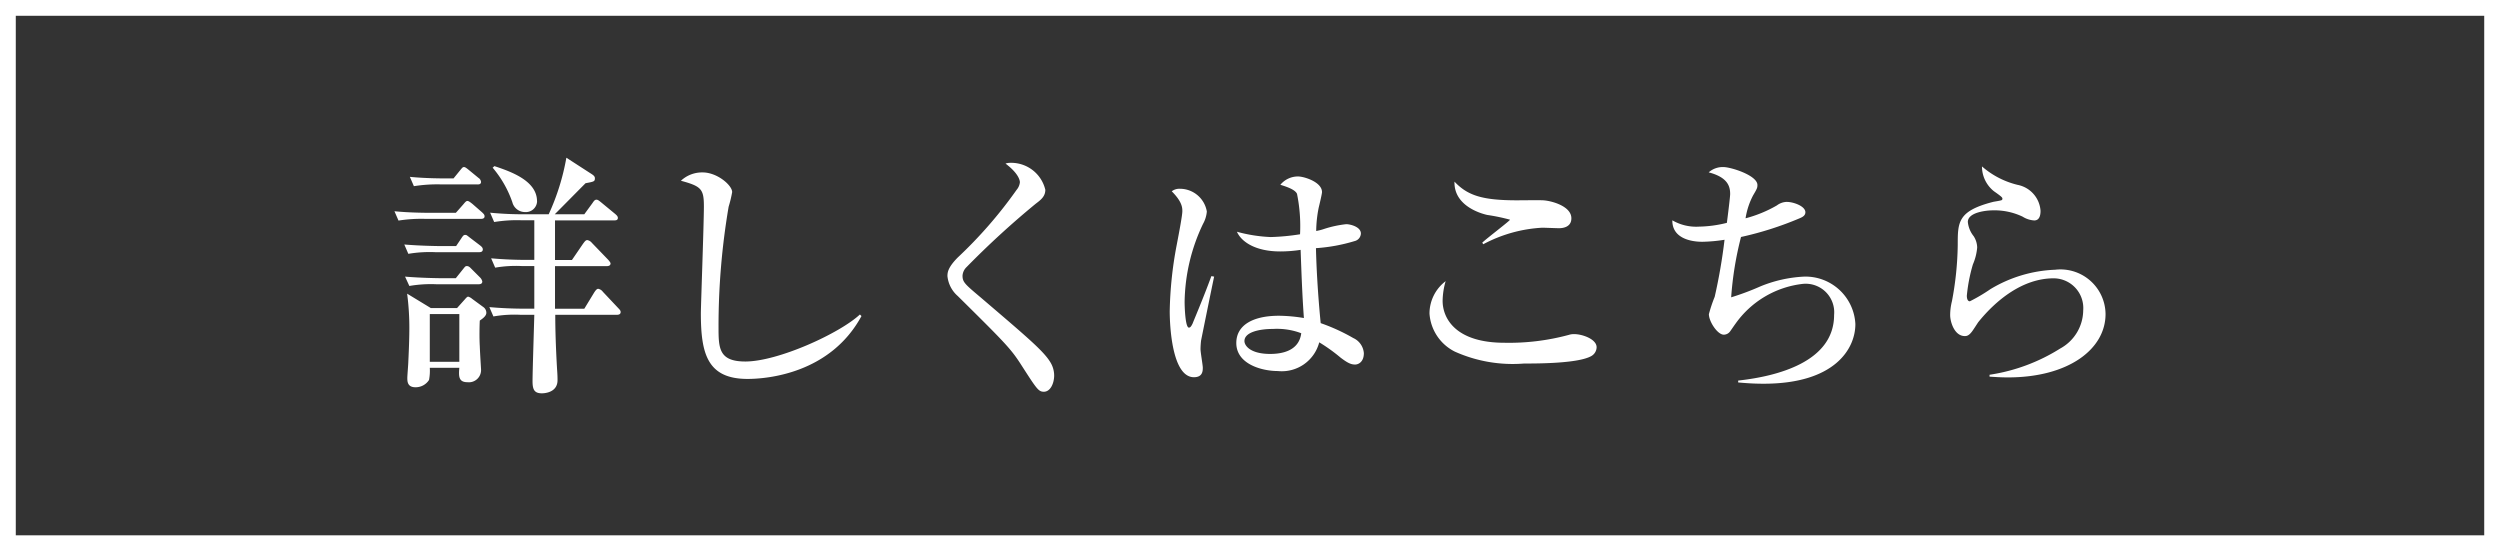 <svg xmlns="http://www.w3.org/2000/svg" width="158.448" height="34.928" viewBox="0 0 158.448 34.928">
  <rect x="0" y="0" width="158.448" height="34.928" fill="#333333" stroke="none"/>
  <g id="Group_601" data-name="Group 601" transform="translate(-353.329 -5076.368)">
    <g id="Group_599" data-name="Group 599" transform="translate(322 -571)">
      <g id="Group_766" data-name="Group 766">
        <g id="Rectangle_86" data-name="Rectangle 86" transform="translate(31.329 5647.368)" fill="none" stroke="#fff" stroke-width="1">
          <rect width="158.448" height="34.928" stroke="none"/>
          <rect x="0.5" y="0.5" width="157.448" height="33.928" fill="none"/>
        </g>
        <path id="Path_2446" data-name="Path 2446" d="M15.424-3.856c0-.08-.048-.144-.144-.24L14.3-5.136a.48.48,0,0,0-.3-.192c-.1,0-.192.144-.256.24L13.12-4.064H11.264v-2.7h3.264c.1,0,.256-.016.256-.176,0-.064-.144-.224-.176-.256L13.6-8.24a.492.492,0,0,0-.288-.176c-.1,0-.16.08-.288.256l-.688,1.008H11.264V-9.664h3.744c.1,0,.24,0,.24-.16,0-.112-.112-.192-.16-.24l-.912-.752c-.16-.128-.208-.16-.288-.16-.1,0-.16.08-.256.224l-.512.7H11.248c.56-.56,1.536-1.552,1.952-1.968.544-.1.592-.112.592-.32,0-.128-.128-.208-.224-.272l-1.584-1.024a14.6,14.6,0,0,1-1.12,3.584H9.424a21.4,21.4,0,0,1-2.272-.1l.256.592a8.865,8.865,0,0,1,1.728-.112h.816v2.512H9.488c-.752,0-1.52-.032-2.272-.1l.256.592A7.76,7.76,0,0,1,9.2-6.768h.752v2.7H9.376c-.752,0-1.52-.032-2.272-.1l.256.592A7.76,7.76,0,0,1,9.088-3.68h.864C9.936-3.008,9.84-.08,9.84.528c0,.528.112.768.592.768.064,0,.992,0,.992-.832,0-.144,0-.3-.032-.736-.08-1.408-.112-2.512-.112-3.408h3.9C15.28-3.68,15.424-3.7,15.424-3.856Zm-5.3-7.024c0-1.312-1.7-1.888-2.7-2.224l-.112.1A6.821,6.821,0,0,1,8.56-10.816a.826.826,0,0,0,.8.624A.711.711,0,0,0,10.128-10.88ZM6.8-9.92c0-.112-.064-.16-.16-.256l-.624-.544c-.048-.032-.208-.176-.3-.176-.064,0-.112.032-.256.208l-.48.544H3.36c-.176,0-1.3,0-2.272-.1l.256.592A9.3,9.3,0,0,1,3.072-9.76H6.56C6.656-9.76,6.8-9.776,6.8-9.92Zm.112,6.112a.446.446,0,0,0-.176-.352l-.72-.528a.693.693,0,0,0-.256-.144c-.08,0-.192.16-.256.224l-.448.5H3.392l-1.5-.912A16.6,16.6,0,0,1,2.032-2.8c0,.4-.016,1.1-.064,2.064,0,.16-.064.9-.064,1.056,0,.208,0,.592.512.592A1,1,0,0,0,3.28.448,3.055,3.055,0,0,0,3.328-.32H5.2c-.048.528-.048.912.512.912a.773.773,0,0,0,.864-.816c0-.064-.064-.992-.08-1.488-.032-.512-.016-1.3,0-1.6C6.624-3.408,6.912-3.584,6.912-3.808ZM5.2-.7H3.328V-3.728H5.2ZM6.576-12.1a.343.343,0,0,0-.16-.256l-.624-.512c-.176-.144-.24-.176-.288-.176-.08,0-.1.016-.256.208l-.416.512h-.48c-.192,0-1.312,0-2.288-.1l.256.592a9.387,9.387,0,0,1,1.744-.112H6.336C6.432-11.936,6.576-11.952,6.576-12.1Zm.112,4.272c0-.128-.128-.208-.16-.24l-.656-.5c-.224-.176-.224-.176-.3-.176-.1,0-.144.064-.24.208l-.336.5H3.984c-.176,0-1.3-.016-2.272-.1l.256.592A8.042,8.042,0,0,1,3.7-7.648H6.448C6.544-7.648,6.688-7.664,6.688-7.824ZM6.656-5.792a.511.511,0,0,0-.144-.256l-.544-.544c-.08-.08-.16-.176-.288-.176-.1,0-.112.032-.256.208L4.976-6H4.048c-.176,0-1.312-.016-2.288-.1l.272.592A8.042,8.042,0,0,1,3.76-5.616H6.416C6.512-5.616,6.656-5.632,6.656-5.792ZM30.688-3.6l-.1-.1C29.3-2.5,25.392-.72,23.328-.72c-1.7,0-1.7-.864-1.7-2.224a45.176,45.176,0,0,1,.64-7.584,7.871,7.871,0,0,0,.224-.928c0-.432-.944-1.248-1.872-1.248a1.957,1.957,0,0,0-1.376.528c1.3.352,1.456.528,1.456,1.632,0,1.072-.192,6.3-.192,6.768,0,2.544.4,4.16,2.96,4.16C24.736.384,28.72.032,30.688-3.6ZM42.9.16a1.623,1.623,0,0,0-.24-.832c-.432-.72-1.52-1.632-4.384-4.08-1.024-.864-1.184-.992-1.184-1.408a.827.827,0,0,1,.256-.544,54.692,54.692,0,0,1,4.384-4.016c.32-.24.608-.464.608-.88a2.221,2.221,0,0,0-2.224-1.712.932.932,0,0,0-.3.048c.832.624.912,1.072.912,1.184a.88.88,0,0,1-.208.48,27.993,27.993,0,0,1-3.744,4.3c-.592.608-.64.912-.64,1.168a1.929,1.929,0,0,0,.656,1.264c2.912,2.88,3.328,3.3,3.952,4.256,1.04,1.616,1.152,1.808,1.5,1.808C42.656,1.2,42.9.672,42.9.16ZM62.528-1.248a1.145,1.145,0,0,0-.672-.96,12.053,12.053,0,0,0-2.064-.944c-.1-1.008-.256-2.864-.3-4.752a10.832,10.832,0,0,0,2.448-.448.513.513,0,0,0,.4-.48c0-.432-.688-.592-.928-.592a6.943,6.943,0,0,0-1.36.288,3.505,3.505,0,0,1-.544.144,7.7,7.7,0,0,1,.16-1.488c.032-.128.208-.864.208-.976,0-.64-1.136-.992-1.52-.992a1.443,1.443,0,0,0-1.12.528c.368.112.944.3,1.056.576a10.252,10.252,0,0,1,.192,2.56,14.059,14.059,0,0,1-1.856.176,9.46,9.46,0,0,1-2.144-.336c.288.656,1.2,1.248,2.736,1.248a8.483,8.483,0,0,0,1.3-.1c.08,2.224.128,3.216.208,4.32a10.137,10.137,0,0,0-1.584-.144c-1.616,0-2.7.576-2.7,1.728,0,1.344,1.632,1.776,2.624,1.776A2.451,2.451,0,0,0,59.7-1.936a10.8,10.8,0,0,1,1.36.976c.464.352.672.432.912.432C62.192-.528,62.528-.7,62.528-1.248ZM58.56-2.512C58.416-1.376,57.312-1.2,56.592-1.2c-1.264,0-1.632-.528-1.632-.816,0-.56.928-.768,1.808-.768A4.336,4.336,0,0,1,58.56-2.512ZM53.04-6.1l-.176-.032c-.528,1.44-1.12,2.816-1.184,2.992-.112.24-.176.272-.24.272-.24,0-.272-1.408-.272-1.616a11.787,11.787,0,0,1,1.168-4.96,1.93,1.93,0,0,0,.24-.784,1.732,1.732,0,0,0-1.712-1.44.791.791,0,0,0-.512.16c.672.672.672,1.056.672,1.264,0,.24-.176,1.2-.368,2.192A24.446,24.446,0,0,0,50.224-3.9c0,.768.112,4.176,1.536,4.176.56,0,.56-.416.56-.608,0-.16-.144-.976-.144-1.168,0-.176.016-.368.032-.528C52.208-2.048,53.024-6.064,53.04-6.1Zm22.64-3.7c0-.752-1.216-1.1-1.776-1.136-.224-.016-1.392,0-1.664,0-2.192,0-3.136-.3-3.968-1.184-.048,1.648,1.936,2.08,2.08,2.112a12.2,12.2,0,0,1,1.44.3c0,.064-1.5,1.2-1.76,1.456l.064.1A8.924,8.924,0,0,1,73.84-9.2c.144,0,.9.032,1.056.032C75.136-9.168,75.68-9.232,75.68-9.792Zm1.6,8.176c0-.512-.9-.832-1.424-.832a1.064,1.064,0,0,0-.336.048,14.479,14.479,0,0,1-4.08.5c-3.12,0-3.92-1.568-3.92-2.656a4.643,4.643,0,0,1,.192-1.248A2.578,2.578,0,0,0,66.688-3.76,2.916,2.916,0,0,0,68.3-1.344a8.965,8.965,0,0,0,4.384.752c.848,0,3.456,0,4.272-.48A.657.657,0,0,0,77.28-1.616Zm16.4-1.472A3.165,3.165,0,0,0,90.416-6.1a8.333,8.333,0,0,0-2.768.624,16.561,16.561,0,0,1-1.84.688,21.2,21.2,0,0,1,.624-3.824,21.107,21.107,0,0,0,3.712-1.184c.192-.08.368-.176.368-.384,0-.384-.752-.656-1.184-.656a1.08,1.08,0,0,0-.624.224,8.023,8.023,0,0,1-1.984.816,4.651,4.651,0,0,1,.48-1.456c.256-.432.272-.48.272-.656,0-.608-1.68-1.136-2.16-1.136a1.337,1.337,0,0,0-.928.336c1.232.32,1.36.912,1.36,1.376,0,.16-.128,1.216-.208,1.824a7.73,7.73,0,0,1-1.776.24,3.01,3.01,0,0,1-1.68-.4c-.016,1.1,1.1,1.36,1.9,1.36a9.971,9.971,0,0,0,1.408-.128,34.717,34.717,0,0,1-.624,3.616,8.932,8.932,0,0,0-.368,1.1c0,.464.544,1.3.944,1.3a.5.5,0,0,0,.4-.208c.048-.064.288-.416.352-.5a6.062,6.062,0,0,1,4.256-2.512,1.81,1.81,0,0,1,1.984,1.968c0,2.976-3.6,3.888-6.08,4.16V.608c.4.032.88.08,1.616.08C92.368.688,93.68-1.52,93.68-3.088Zm15.856-.64a2.859,2.859,0,0,0-3.2-2.8,8.549,8.549,0,0,0-4.1,1.232,10.875,10.875,0,0,1-1.3.768c-.176,0-.192-.256-.192-.352a10.357,10.357,0,0,1,.384-1.984,3.413,3.413,0,0,0,.272-1.072,1.368,1.368,0,0,0-.224-.72,1.7,1.7,0,0,1-.368-.9c0-.624,1.2-.736,1.584-.736a4.14,4.14,0,0,1,1.888.4,1.554,1.554,0,0,0,.736.24c.352,0,.4-.368.4-.608a1.8,1.8,0,0,0-1.456-1.648,5.358,5.358,0,0,1-2.256-1.168,2.008,2.008,0,0,0,.752,1.568c.5.352.544.4.544.48a.122.122,0,0,1-.032.08c-.08.048-.5.1-.592.128-2.208.576-2.208,1.28-2.208,2.72a20.259,20.259,0,0,1-.368,3.568,3.648,3.648,0,0,0-.112.88c0,.432.272,1.328.928,1.328.112,0,.256-.016.464-.3.064-.08.32-.48.384-.576,1.12-1.392,2.816-2.784,4.784-2.784a1.883,1.883,0,0,1,1.872,2.032,2.783,2.783,0,0,1-1.456,2.416,11.645,11.645,0,0,1-4.48,1.664V.24c.288.016.64.048,1.168.048C107.184.288,109.536-1.5,109.536-3.728Z" transform="translate(55.241 5671)" fill="#fff"/>
      </g>
    </g>
  </g>
</svg>
